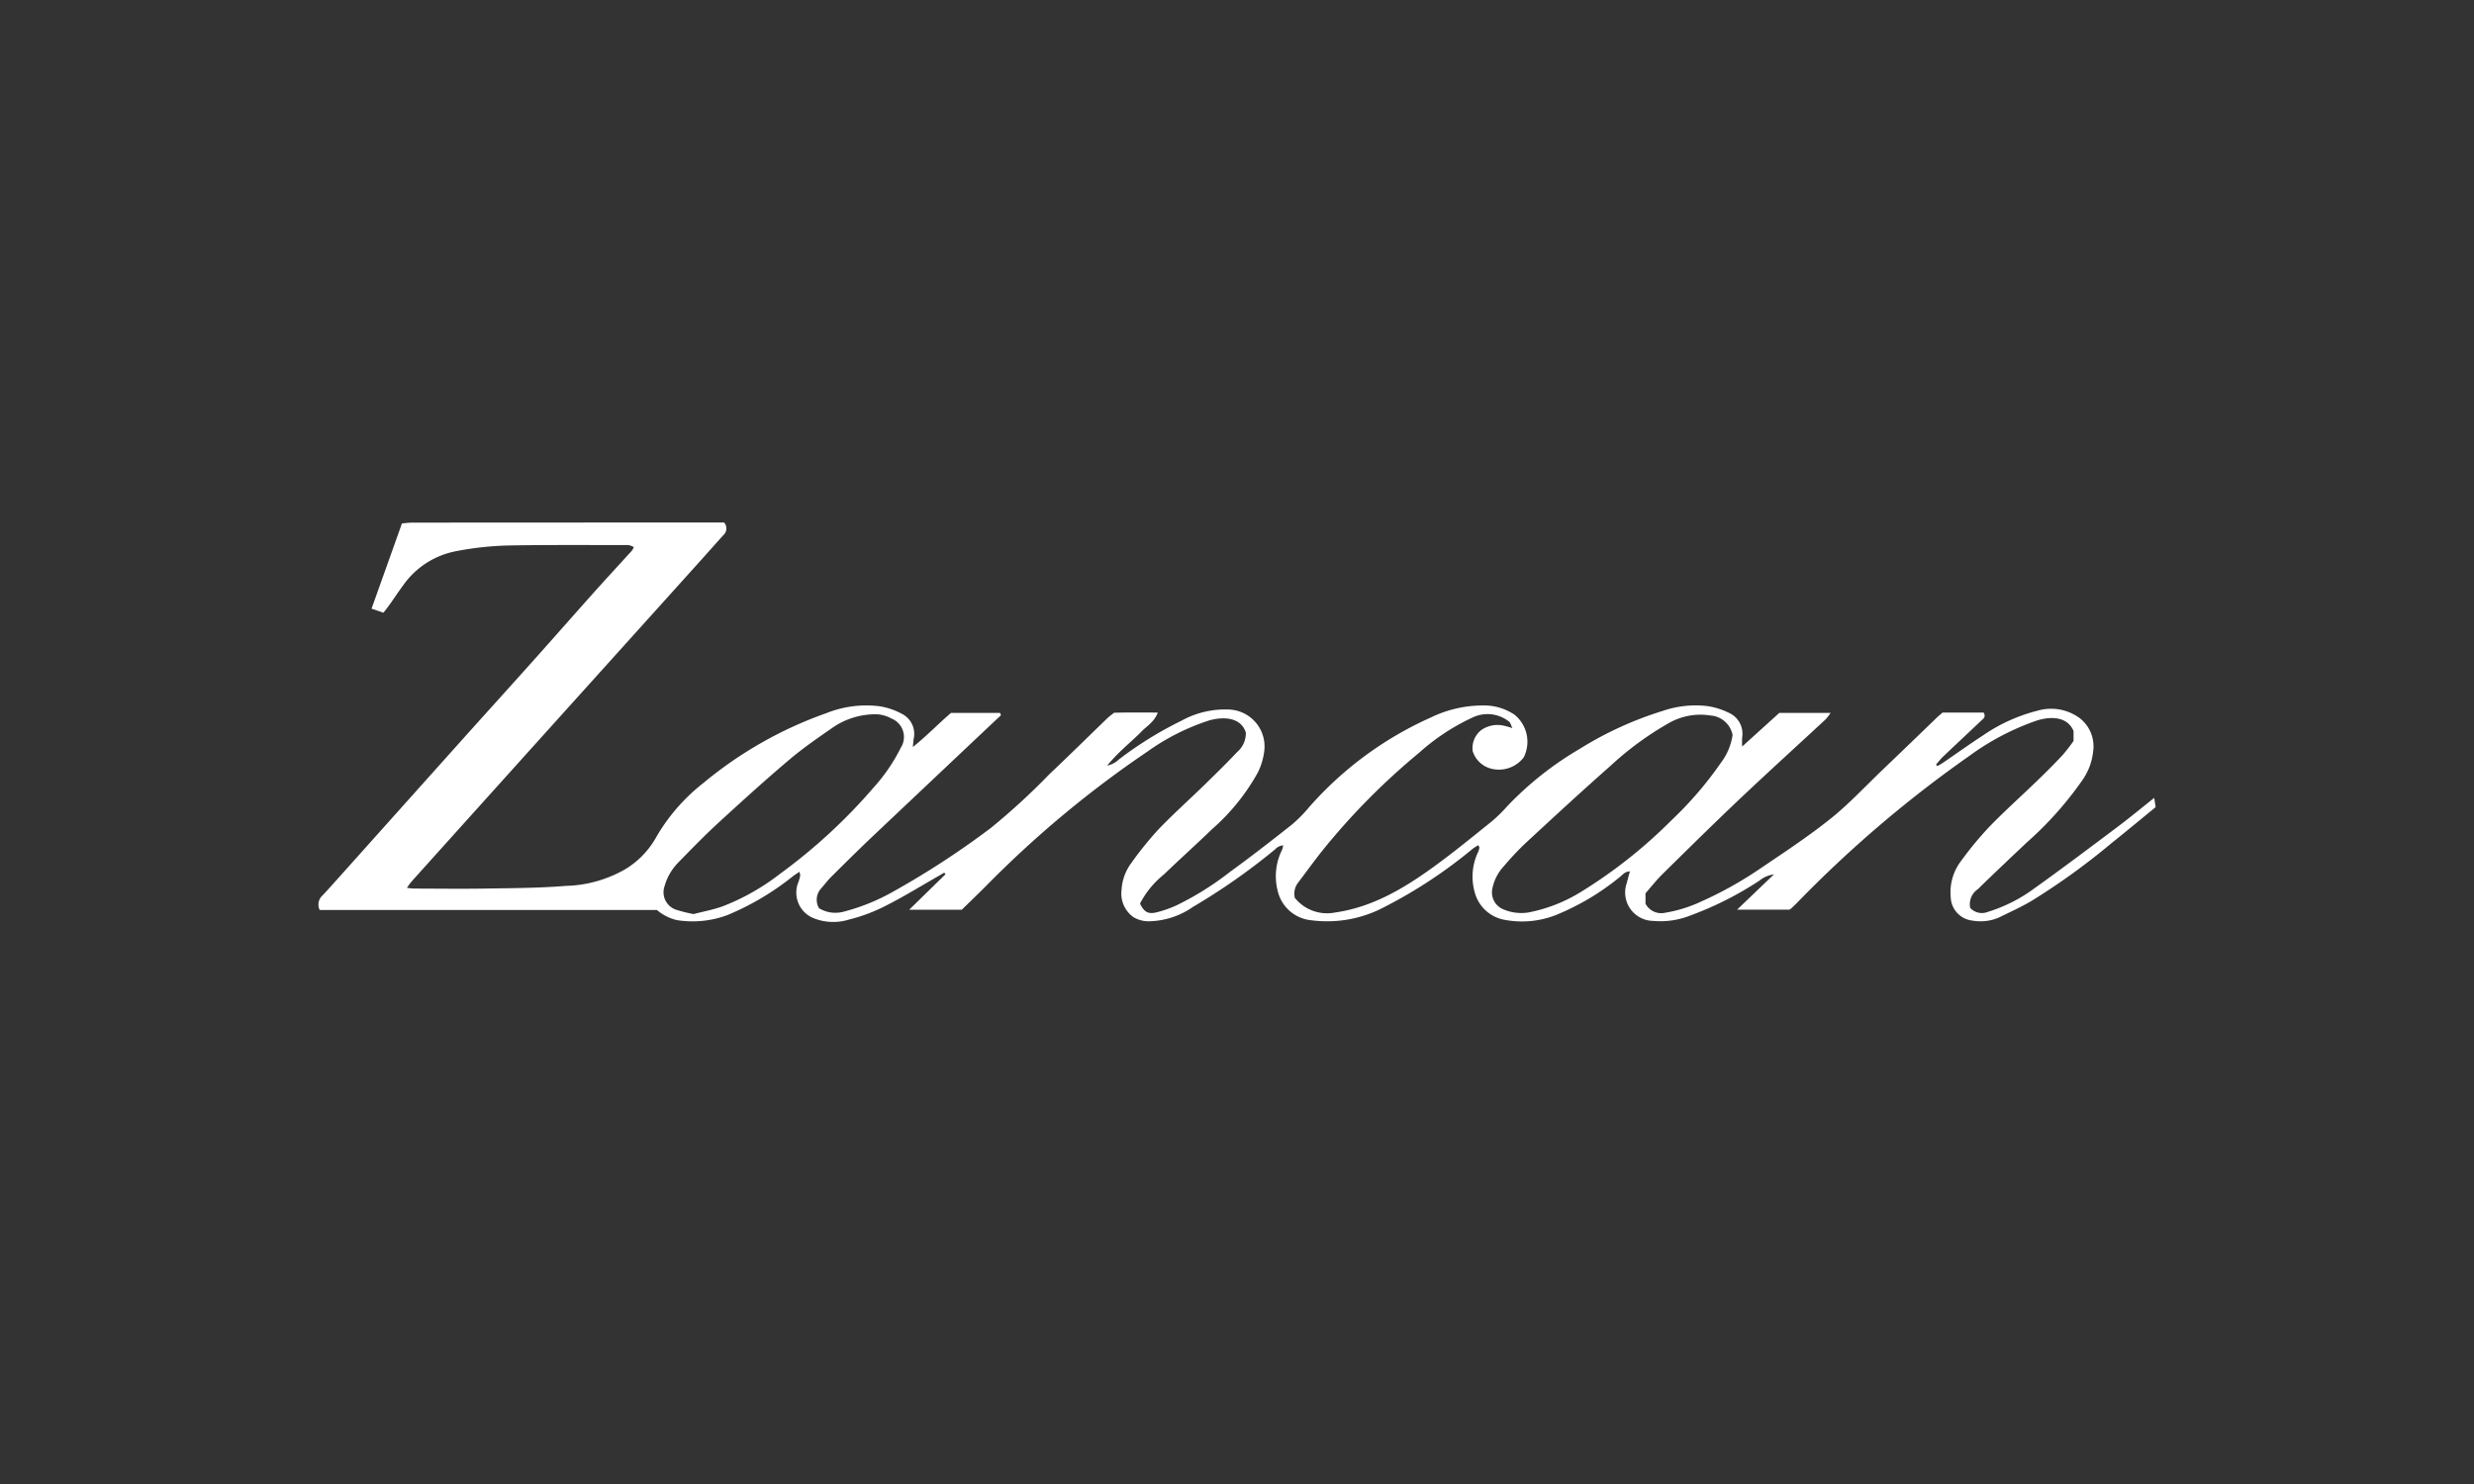 <svg xmlns="http://www.w3.org/2000/svg" xmlns:xlink="http://www.w3.org/1999/xlink" width="250" height="150" viewBox="0 0 250 150">
  <rect x="0" y="0" width="250" height="150" fill="#333333" stroke="none"/>
  <defs>
    <clipPath id="clip-Zancan">
      <rect width="250" height="150"/>
    </clipPath>
  </defs>
  <g id="Zancan" clip-path="url(#clip-Zancan)">
    <path id="Tracciato_45" data-name="Tracciato 45" d="M68.975,19.478q-.653.614-1.306,1.228-5.813,5.488-11.623,10.979c-1.417,1.345-2.806,2.72-4.193,4.1-.377.373-.7.8-1.046,1.2a1.686,1.686,0,0,0-.217,2,3.164,3.164,0,0,0,2.434.365,20.648,20.648,0,0,0,5.107-2.068,86.2,86.2,0,0,0,9.8-6.392,67.7,67.7,0,0,0,5.958-5.471c1.964-1.854,3.884-3.754,5.828-5.628.2-.2.437-.358.689-.563,1.422-.039,2.855-.022,4.417-.017-.366.964-1.114,1.363-1.659,1.926-.567.587-1.195,1.115-1.787,1.679a19.944,19.944,0,0,0-1.671,1.749,2.3,2.3,0,0,0,1.182-.613,37.338,37.338,0,0,1,6.323-3.916A9.116,9.116,0,0,1,91.906,18.9a3.736,3.736,0,0,1,3.689,4.08,6.659,6.659,0,0,1-.68,2.321,21.358,21.358,0,0,1-4.6,5.687c-1.61,1.555-3.278,3.05-4.889,4.6a9.168,9.168,0,0,0-2.4,2.929c.412.848.8,1.093,1.676.885a11.742,11.742,0,0,0,2-.7,30.234,30.234,0,0,0,5.413-3.384c2.127-1.541,4.2-3.157,6.262-4.786a13.879,13.879,0,0,0,1.715-1.736,35.794,35.794,0,0,1,12.332-9.093,12.039,12.039,0,0,1,5.768-1.2,5.55,5.55,0,0,1,2.68.924,3.52,3.52,0,0,1,.925,4.317,3.156,3.156,0,0,1-3.414,1.1,2.633,2.633,0,0,1-1.738-1.735,2.3,2.3,0,0,1,.888-2.145,2.863,2.863,0,0,1,2.233-.434,6.591,6.591,0,0,1,.891.257c-.151-.308-.194-.555-.341-.667a3.507,3.507,0,0,0-3.71-.4,21.833,21.833,0,0,0-5.4,3.572,68.962,68.962,0,0,0-9.724,9.837c-.858,1.081-1.669,2.2-2.5,3.3a1.814,1.814,0,0,0-.311,1.512,4.177,4.177,0,0,0,4.037,1.483c3.829-.543,7-2.454,10.032-4.652,1.983-1.438,3.881-2.995,5.791-4.53a14.9,14.9,0,0,0,1.6-1.562,33.37,33.37,0,0,1,7.328-5.8,35.809,35.809,0,0,1,8.39-3.838,10.233,10.233,0,0,1,4.513-.486,7.328,7.328,0,0,1,2.118.656,2.319,2.319,0,0,1,1.393,2.518,9.021,9.021,0,0,0,0,.914l3.755-3.4h5.186a6.107,6.107,0,0,1-.519.665c-2.89,2.681-5.811,5.33-8.674,8.04-2.632,2.492-5.211,5.04-7.792,7.584-.628.619-1.175,1.321-1.722,1.942,0,.42,0,.736,0,1.053a1.793,1.793,0,0,0,1.972.918,13.881,13.881,0,0,0,3.646-1.132,38.457,38.457,0,0,0,5.946-3.317c2.411-1.63,4.852-3.236,7.123-5.049,1.853-1.479,3.48-3.241,5.2-4.886q2.771-2.653,5.528-5.322c.178-.171.372-.327.607-.532h4.145c.267.454-.05.635-.276.848-1.266,1.2-2.537,2.385-3.8,3.587-.266.254-.493.547-.738.823l.143.153c.2-.116.4-.223.586-.351,1.348-.921,2.675-1.874,4.043-2.762a17.038,17.038,0,0,1,5.482-2.483,4.88,4.88,0,0,1,4.255.739,3.611,3.611,0,0,1,1.37,3.385,6.185,6.185,0,0,1-1.061,2.86,35.333,35.333,0,0,1-5.656,6.344c-1.651,1.564-3.307,3.122-4.933,4.712a1.83,1.83,0,0,0-.772,1.89,1.606,1.606,0,0,0,1.806.395,15.612,15.612,0,0,0,4.722-2.4c2.8-2,5.552-4.073,8.306-6.14,1.241-.932,2.437-1.923,3.762-2.975l.144.936c-1.531,1.252-3.031,2.5-4.553,3.717a68.905,68.905,0,0,1-8.034,5.788c-1.033.607-2.137,1.1-3.211,1.634a4.667,4.667,0,0,1-2.708.329,2.455,2.455,0,0,1-2.2-2.346,5.224,5.224,0,0,1,1.058-3.7,35.076,35.076,0,0,1,2.848-3.443c1.557-1.606,3.23-3.1,4.839-4.655.868-.839,1.725-1.691,2.549-2.573a17.941,17.941,0,0,0,1.116-1.441v-1.01c-.6-1.406-2.165-1.524-3.673-1.066a25.777,25.777,0,0,0-6.864,3.591,121.5,121.5,0,0,0-17.408,14.848q-.3.3-.614.591a.825.825,0,0,1-.168.1H143.36l3.725-3.566a2.9,2.9,0,0,0-1.465.628,33.762,33.762,0,0,1-6.911,3.5,8.193,8.193,0,0,1-3.839.572,2.871,2.871,0,0,1-2.653-3.837c.09-.371.2-.738.312-1.166-.509.008-.737.346-1.026.575a25.243,25.243,0,0,1-6.464,3.842,9.41,9.41,0,0,1-5.123.487,3.805,3.805,0,0,1-3.03-2.668,5.782,5.782,0,0,1,.32-4.225,2.027,2.027,0,0,0,.115-.4c.009-.057-.048-.124-.107-.261a6.041,6.041,0,0,0-.593.38,48.216,48.216,0,0,1-8.865,5.852,12.314,12.314,0,0,1-7.416,1.358,3.859,3.859,0,0,1-3.393-2.94,5.939,5.939,0,0,1,.416-4.14,3.386,3.386,0,0,0,.138-.492,1.258,1.258,0,0,0-.84.418,63.971,63.971,0,0,1-8.279,5.8A8.011,8.011,0,0,1,84.114,40.3a3.027,3.027,0,0,1-1.736-.4,2.93,2.93,0,0,1-1.214-2.792,5.008,5.008,0,0,1,.968-2.673,35,35,0,0,1,2.736-3.393c1.5-1.565,3.117-3.01,4.669-4.523,1.119-1.091,2.238-2.184,3.308-3.322a2.473,2.473,0,0,0,.873-1.971C93.242,19.708,91.51,19.577,90,20.01a22.726,22.726,0,0,0-6.241,3.155A106.81,106.81,0,0,0,67.413,36.793c-.8.8-1.622,1.59-2.4,2.347H59.7l3.67-3.587-.124-.16c-.2.113-.39.228-.586.34-1.756,1-3.479,2.069-5.281,2.981a17.326,17.326,0,0,1-3.755,1.418,5.359,5.359,0,0,1-3.652-.167,2.785,2.785,0,0,1-1.453-3.652,4.008,4.008,0,0,0,.169-.614,1.379,1.379,0,0,0-.079-.393c-.237.16-.434.28-.617.418a27.4,27.4,0,0,1-6.655,3.954,10.065,10.065,0,0,1-5.123.508,4.759,4.759,0,0,1-2-1.018H.134a1.238,1.238,0,0,1,.314-1.5c.771-.835,1.526-1.685,2.285-2.532Q8.455,28.74,14.177,22.347c2.489-2.777,4.994-5.54,7.48-8.32C23.741,11.7,25.8,9.349,27.885,7.019c1.254-1.4,2.533-2.784,3.8-4.178a2.073,2.073,0,0,0,.193-.353,1.734,1.734,0,0,0-.54-.207c-3.911,0-7.822-.03-11.731.033A31.712,31.712,0,0,0,13.9,2.9,8.461,8.461,0,0,0,8.578,6.333c-.486.655-.933,1.338-1.405,2-.18.255-.378.5-.6.783l-1.2-.408L8.444.092C8.8.063,9.136.011,9.477.011Q24.089,0,38.7,0H41a.907.907,0,0,1-.1,1.3c-.857.949-1.7,1.909-2.558,2.859Q32.062,11.131,25.783,18.1,18.509,26.175,11.24,34.258c-.618.687-1.237,1.372-1.85,2.063-.134.151-.242.324-.444.6A6.607,6.607,0,0,0,9.635,37c2.417.006,4.835.037,7.252,0,2.7-.044,5.407-.048,8.095-.27a12.637,12.637,0,0,0,6.076-1.715,8.743,8.743,0,0,0,3.063-3.182,19.05,19.05,0,0,1,4.795-5.513,40.514,40.514,0,0,1,12.421-7.053,10.822,10.822,0,0,1,5.322-.7,6.892,6.892,0,0,1,2.289.764,2.266,2.266,0,0,1,1.212,2.511c-.035.2-.043.405-.089.854,1.45-1.173,2.588-2.363,3.853-3.448h4.955l.1.226M37.91,39.577c.934-.242,1.951-.432,2.914-.771a22.9,22.9,0,0,0,5.822-3.294,55.971,55.971,0,0,0,9.461-8.726,17.829,17.829,0,0,0,2.752-4.032,2.01,2.01,0,0,0-.969-2.95,3.4,3.4,0,0,0-1.943-.413,7.609,7.609,0,0,0-3.894,1.282c-1.516,1.051-3.046,2.1-4.451,3.288-2.44,2.066-4.811,4.215-7.166,6.378-1.386,1.273-2.7,2.628-4.015,3.973a5.567,5.567,0,0,0-1.441,2.452,1.862,1.862,0,0,0,1.087,2.347,14.542,14.542,0,0,0,1.841.467m105-18.1a2.445,2.445,0,0,0-2.228-1.97,6.444,6.444,0,0,0-4.372.857,31.453,31.453,0,0,0-5.73,4.222c-2.9,2.556-5.741,5.182-8.58,7.807a29.039,29.039,0,0,0-2.187,2.324,4.64,4.64,0,0,0-1.168,2.233,1.848,1.848,0,0,0,1.133,2.164,4.641,4.641,0,0,0,2.5.3,15.764,15.764,0,0,0,5.4-2.136,49.613,49.613,0,0,0,9.066-7.194,36.85,36.85,0,0,0,4.984-5.8,6.135,6.135,0,0,0,1.181-2.806" transform="translate(32.173 52.815)" fill="#fff"/>
  </g>
</svg>
